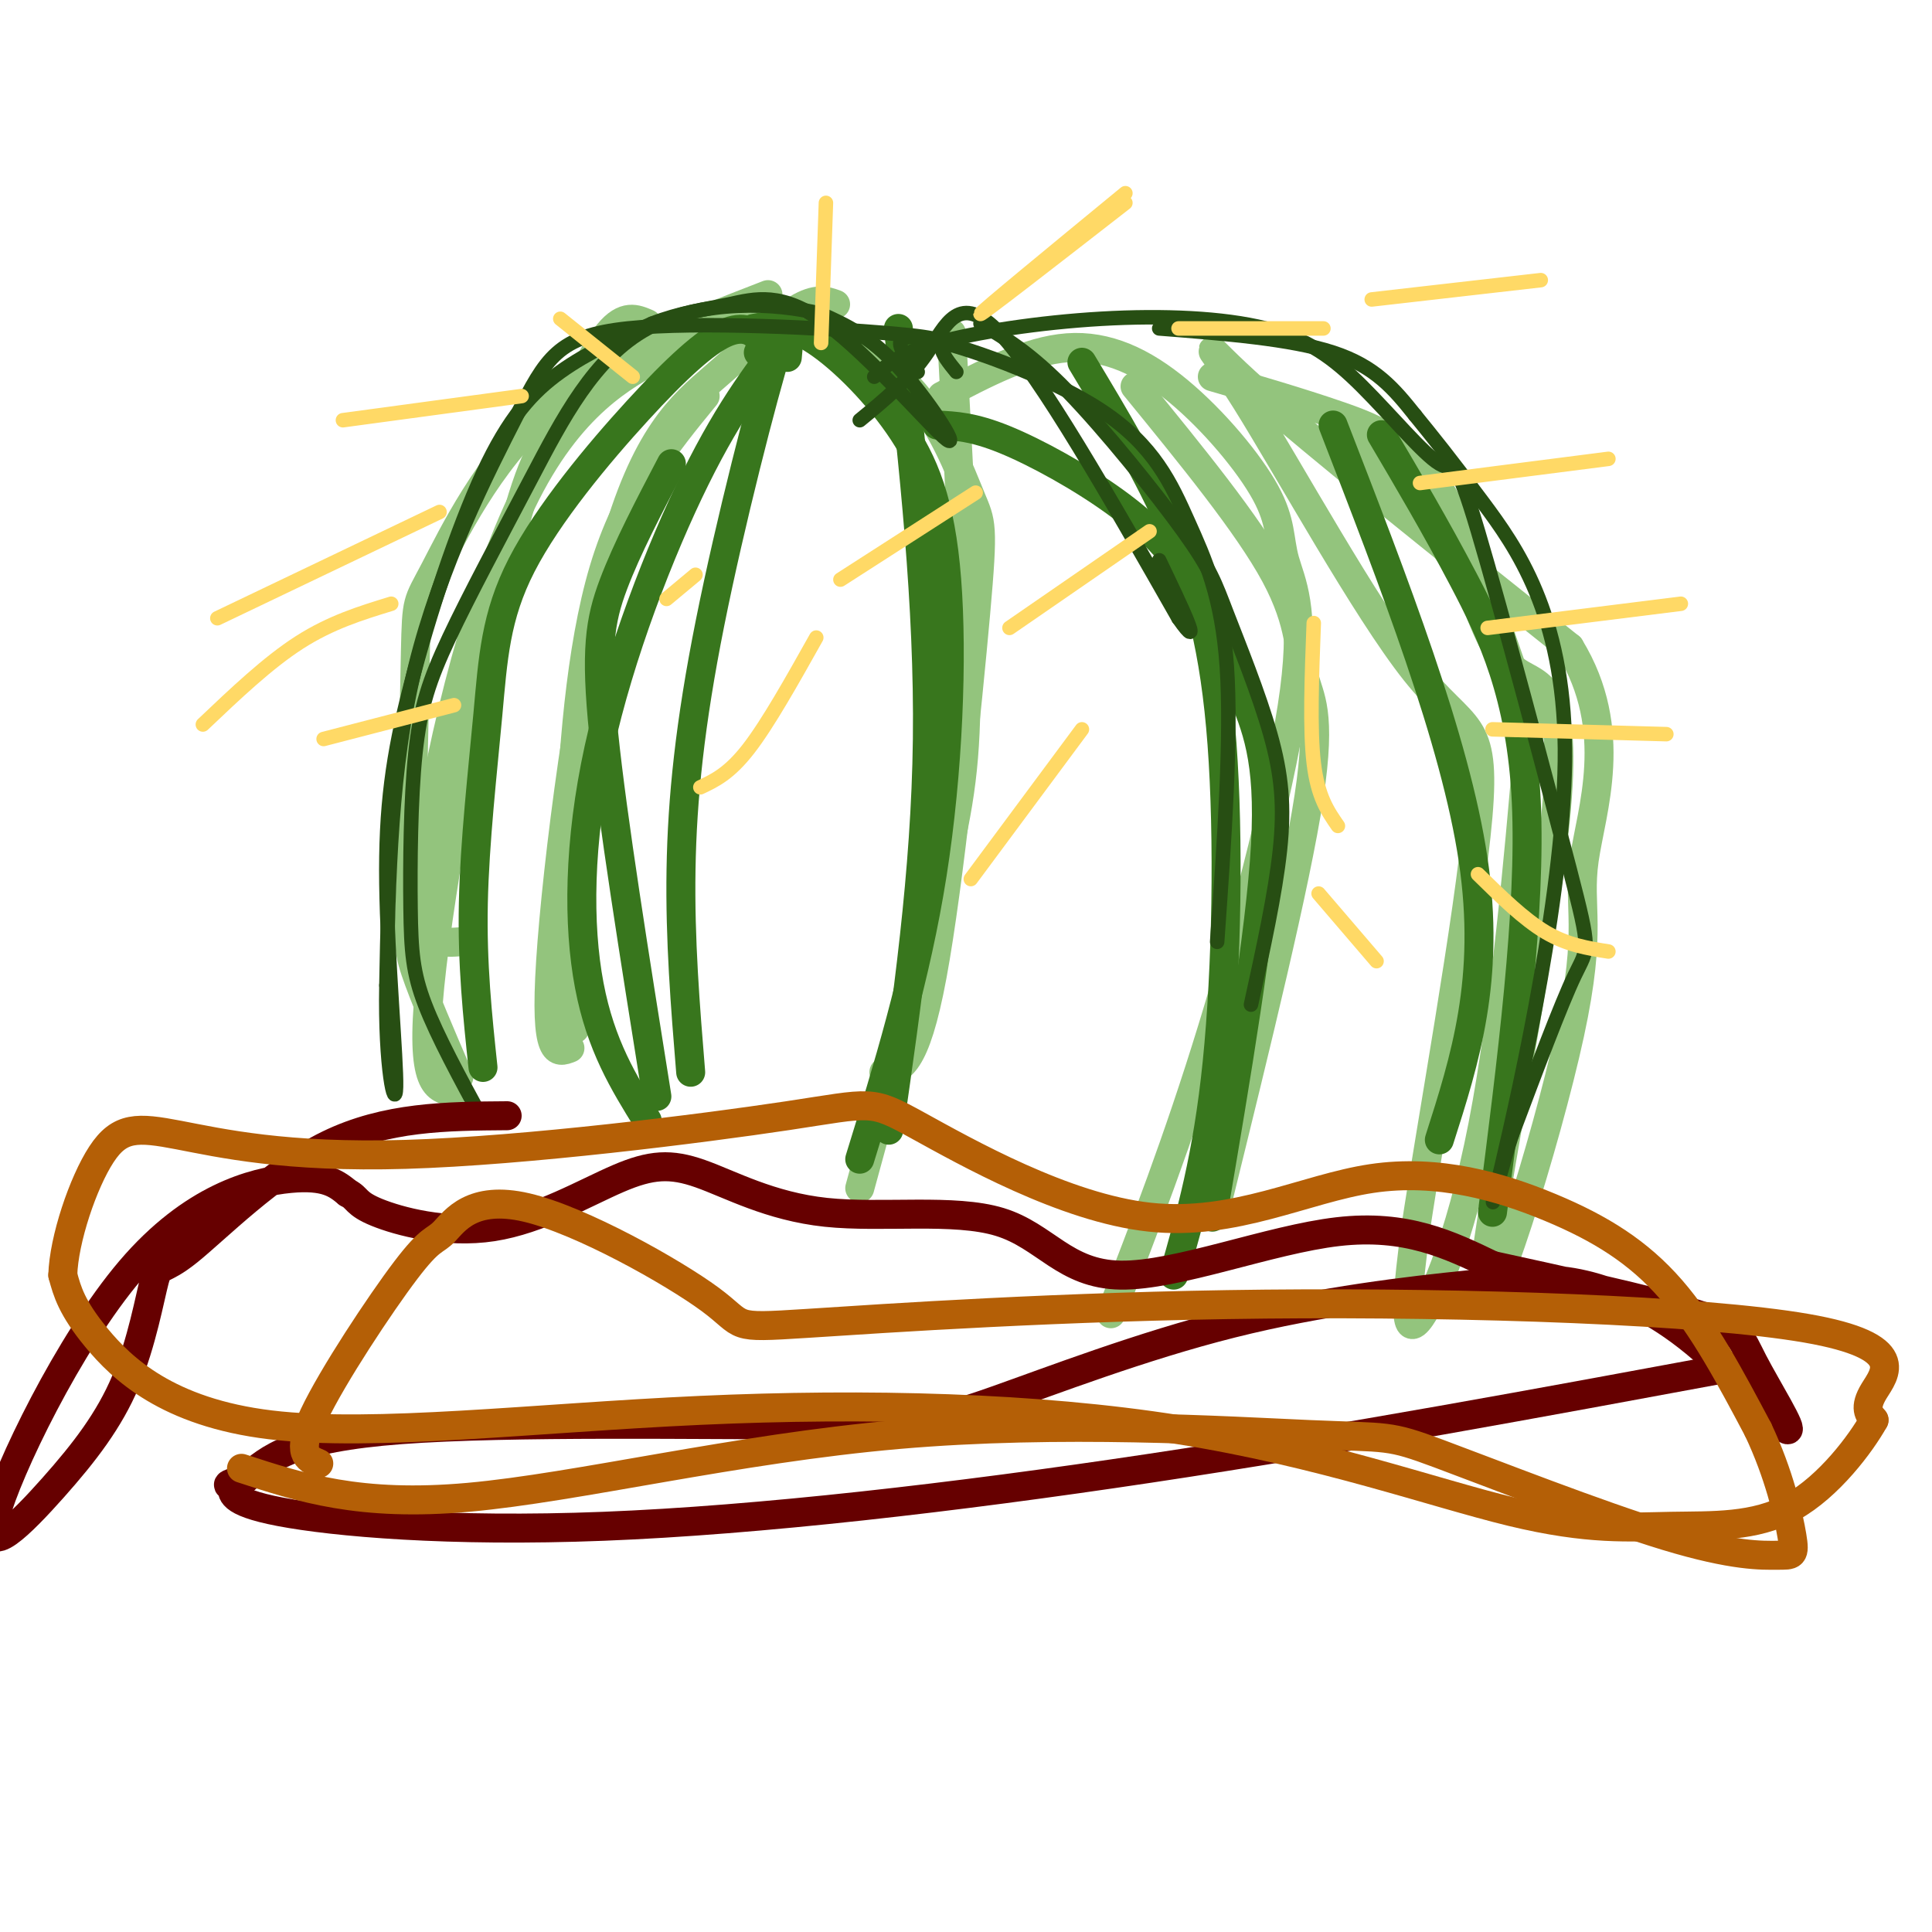 <svg viewBox='0 0 400 400' version='1.1' xmlns='http://www.w3.org/2000/svg' xmlns:xlink='http://www.w3.org/1999/xlink'><g fill='none' stroke='#93c47d' stroke-width='6' stroke-linecap='round' stroke-linejoin='round'><path d='M173,63c-1.982,-0.721 -3.965,-1.442 -8,1c-4.035,2.442 -10.123,8.046 -17,14c-6.877,5.954 -14.544,12.257 -21,36c-6.456,23.743 -11.702,64.927 -13,85c-1.298,20.073 1.351,19.037 4,18'/><path d='M146,82c-8.067,9.844 -16.133,19.689 -21,36c-4.867,16.311 -6.533,39.089 -7,56c-0.467,16.911 0.267,27.956 1,39'/><path d='M162,68c-5.772,-0.333 -11.544,-0.667 -15,0c-3.456,0.667 -4.596,2.333 -11,6c-6.404,3.667 -18.070,9.333 -28,30c-9.930,20.667 -18.123,56.333 -20,74c-1.877,17.667 2.561,17.333 7,17'/><path d='M159,61c-16.952,6.572 -33.904,13.144 -46,24c-12.096,10.856 -19.335,25.997 -23,33c-3.665,7.003 -3.756,5.867 -4,17c-0.244,11.133 -0.643,34.536 -1,47c-0.357,12.464 -0.674,13.990 1,19c1.674,5.010 5.337,13.505 9,22'/><path d='M134,67c-2.341,-1.010 -4.683,-2.019 -8,2c-3.317,4.019 -7.611,13.067 -11,19c-3.389,5.933 -5.874,8.751 -11,31c-5.126,22.249 -12.893,63.928 -15,85c-2.107,21.072 1.447,21.536 5,22'/><path d='M153,68c2.838,-0.704 5.677,-1.409 12,0c6.323,1.409 16.131,4.930 23,12c6.869,7.070 10.800,17.689 13,23c2.200,5.311 2.669,5.315 1,24c-1.669,18.685 -5.477,56.053 -9,75c-3.523,18.947 -6.762,19.474 -10,20'/><path d='M197,69c1.444,26.733 2.889,53.467 3,71c0.111,17.533 -1.111,25.867 -5,42c-3.889,16.133 -10.444,40.067 -17,64'/><path d='M195,82c8.910,-4.697 17.819,-9.394 26,-10c8.181,-0.606 15.633,2.878 23,9c7.367,6.122 14.648,14.881 18,21c3.352,6.119 2.775,9.599 4,14c1.225,4.401 4.253,9.723 2,27c-2.253,17.277 -9.787,46.508 -17,70c-7.213,23.492 -14.107,41.246 -21,59'/><path d='M235,80c11.720,14.351 23.440,28.702 29,39c5.560,10.298 4.958,16.542 6,21c1.042,4.458 3.726,7.131 1,25c-2.726,17.869 -10.863,50.935 -19,84'/><path d='M251,78c8.925,2.598 17.850,5.196 26,8c8.150,2.804 15.527,5.813 22,17c6.473,11.187 12.044,30.550 15,38c2.956,7.450 3.297,2.987 2,18c-1.297,15.013 -4.234,49.504 -9,74c-4.766,24.496 -11.362,38.999 -14,41c-2.638,2.001 -1.319,-8.499 0,-19'/><path d='M293,255c3.212,-21.453 11.242,-65.585 13,-86c1.758,-20.415 -2.756,-17.111 -13,-30c-10.244,-12.889 -26.220,-41.970 -35,-56c-8.780,-14.030 -10.366,-13.009 2,-2c12.366,11.009 38.683,32.004 65,53'/><path d='M325,134c10.552,17.254 4.433,33.887 3,44c-1.433,10.113 1.820,13.704 -3,36c-4.820,22.296 -17.715,63.296 -18,54c-0.285,-9.296 12.039,-68.887 15,-98c2.961,-29.113 -3.440,-27.746 -8,-31c-4.560,-3.254 -7.280,-11.127 -10,-19'/><path d='M304,120c-5.333,-7.833 -13.667,-17.917 -22,-28'/></g>
<g fill='none' stroke='#38761d' stroke-width='6' stroke-linecap='round' stroke-linejoin='round'><path d='M139,96c-4.600,8.778 -9.200,17.556 -12,25c-2.800,7.444 -3.800,13.556 -2,31c1.800,17.444 6.400,46.222 11,75'/><path d='M164,68c-6.321,8.060 -12.643,16.119 -20,31c-7.357,14.881 -15.750,36.583 -20,56c-4.250,19.417 -4.357,36.548 -2,49c2.357,12.452 7.179,20.226 12,28'/><path d='M163,74c0.548,-6.024 1.095,-12.048 -2,-2c-3.095,10.048 -9.833,36.167 -14,57c-4.167,20.833 -5.762,36.381 -6,51c-0.238,14.619 0.881,28.310 2,42'/><path d='M156,68c3.337,-0.616 6.673,-1.231 12,2c5.327,3.231 12.644,10.309 18,18c5.356,7.691 8.750,15.994 10,32c1.250,16.006 0.357,39.716 -3,61c-3.357,21.284 -9.179,40.142 -15,59'/><path d='M186,68c3.167,28.667 6.333,57.333 6,85c-0.333,27.667 -4.167,54.333 -8,81'/><path d='M224,75c6.923,11.518 13.845,23.036 19,35c5.155,11.964 8.542,24.375 10,44c1.458,19.625 0.988,46.464 -1,66c-1.988,19.536 -5.494,31.768 -9,44'/><path d='M194,88c3.732,0.168 7.464,0.337 14,3c6.536,2.663 15.876,7.821 23,13c7.124,5.179 12.033,10.378 16,17c3.967,6.622 6.991,14.668 10,22c3.009,7.332 6.003,13.952 5,32c-1.003,18.048 -6.001,47.524 -11,77'/><path d='M286,90c5.578,9.444 11.156,18.889 17,30c5.844,11.111 11.956,23.889 13,46c1.044,22.111 -2.978,53.556 -7,85'/><path d='M276,88c12.667,32.667 25.333,65.333 29,90c3.667,24.667 -1.667,41.333 -7,58'/><path d='M157,73c0.428,-0.880 0.857,-1.761 0,-3c-0.857,-1.239 -2.999,-2.838 -7,-1c-4.001,1.838 -9.862,7.111 -18,16c-8.138,8.889 -18.552,21.393 -24,32c-5.448,10.607 -5.928,19.317 -7,31c-1.072,11.683 -2.735,26.338 -3,39c-0.265,12.662 0.867,23.331 2,34'/></g>
<g fill='none' stroke='#274e13' stroke-width='3' stroke-linecap='round' stroke-linejoin='round'><path d='M198,77c-1.516,-1.867 -3.032,-3.734 -3,-5c0.032,-1.266 1.614,-1.930 -11,-3c-12.614,-1.070 -39.422,-2.544 -54,-1c-14.578,1.544 -16.925,6.108 -23,18c-6.075,11.892 -15.879,31.112 -21,52c-5.121,20.888 -5.561,43.444 -6,66'/><path d='M80,204c-0.324,17.019 1.867,26.565 2,21c0.133,-5.565 -1.790,-26.243 -2,-42c-0.210,-15.757 1.294,-26.595 5,-41c3.706,-14.405 9.613,-32.378 15,-44c5.387,-11.622 10.253,-16.892 16,-21c5.747,-4.108 12.373,-7.054 19,-10'/><path d='M135,67c5.785,-2.251 10.746,-2.879 16,-4c5.254,-1.121 10.800,-2.733 20,4c9.200,6.733 22.054,21.813 25,24c2.946,2.187 -4.015,-8.518 -10,-15c-5.985,-6.482 -10.992,-8.741 -16,-11'/><path d='M170,65c-9.420,-2.439 -24.970,-3.036 -36,3c-11.030,6.036 -17.542,18.705 -24,31c-6.458,12.295 -12.863,24.214 -17,33c-4.137,8.786 -6.006,14.437 -7,24c-0.994,9.563 -1.114,23.036 -1,32c0.114,8.964 0.461,13.418 3,20c2.539,6.582 7.269,15.291 12,24'/><path d='M178,87c5.067,-4.156 10.133,-8.311 14,-14c3.867,-5.689 6.533,-12.911 15,-4c8.467,8.911 22.733,33.956 37,59'/><path d='M244,128c5.500,7.833 0.750,-2.083 -4,-12'/><path d='M190,77c-3.289,-4.108 -6.577,-8.217 1,-7c7.577,1.217 26.021,7.759 37,15c10.979,7.241 14.494,15.180 18,23c3.506,7.820 7.002,15.520 8,30c0.998,14.480 -0.501,35.740 -2,57'/><path d='M203,67c5.097,2.983 10.193,5.967 18,14c7.807,8.033 18.324,21.117 24,29c5.676,7.883 6.511,10.567 9,17c2.489,6.433 6.632,16.617 9,25c2.368,8.383 2.962,14.967 2,24c-0.962,9.033 -3.481,20.517 -6,32'/><path d='M181,78c2.546,-2.392 5.092,-4.784 13,-7c7.908,-2.216 21.177,-4.255 34,-5c12.823,-0.745 25.199,-0.197 34,2c8.801,2.197 14.027,6.043 20,12c5.973,5.957 12.692,14.024 16,16c3.308,1.976 3.206,-2.141 8,14c4.794,16.141 14.483,52.538 19,70c4.517,17.462 3.862,15.989 1,22c-2.862,6.011 -7.931,19.505 -13,33'/><path d='M313,235c-3.478,10.920 -5.675,21.721 -2,6c3.675,-15.721 13.220,-57.963 13,-86c-0.220,-28.037 -10.206,-41.868 -17,-51c-6.794,-9.132 -10.397,-13.566 -14,-18'/><path d='M293,86c-4.356,-5.467 -8.244,-10.133 -17,-13c-8.756,-2.867 -22.378,-3.933 -36,-5'/></g>
<g fill='none' stroke='#ffd966' stroke-width='3' stroke-linecap='round' stroke-linejoin='round'><path d='M233,40c-15.000,12.333 -30.000,24.667 -30,25c0.000,0.333 15.000,-11.333 30,-23'/><path d='M171,42c0.000,0.000 -1.000,29.000 -1,29'/><path d='M116,66c0.000,0.000 15.000,12.000 15,12'/><path d='M71,87c0.000,0.000 37.000,-5.000 37,-5'/><path d='M45,128c0.000,0.000 46.000,-22.000 46,-22'/><path d='M42,150c6.750,-6.417 13.500,-12.833 20,-17c6.500,-4.167 12.750,-6.083 19,-8'/><path d='M67,153c0.000,0.000 27.000,-7.000 27,-7'/><path d='M174,120c0.000,0.000 28.000,-18.000 28,-18'/><path d='M209,130c0.000,0.000 29.000,-20.000 29,-20'/><path d='M272,129c-0.417,11.000 -0.833,22.000 0,29c0.833,7.000 2.917,10.000 5,13'/><path d='M224,151c0.000,0.000 -23.000,31.000 -23,31'/><path d='M169,132c-5.000,8.917 -10.000,17.833 -14,23c-4.000,5.167 -7.000,6.583 -10,8'/><path d='M144,119c0.000,0.000 -6.000,5.000 -6,5'/><path d='M244,68c0.000,0.000 30.000,0.000 30,0'/><path d='M284,62c0.000,0.000 35.000,-4.000 35,-4'/><path d='M294,100c0.000,0.000 39.000,-5.000 39,-5'/><path d='M308,130c0.000,0.000 40.000,-5.000 40,-5'/><path d='M309,151c0.000,0.000 36.000,1.000 36,1'/><path d='M306,181c4.750,4.667 9.500,9.333 14,12c4.500,2.667 8.750,3.333 13,4'/><path d='M273,185c0.000,0.000 12.000,14.000 12,14'/></g>
<g fill='none' stroke='#660000' stroke-width='6' stroke-linecap='round' stroke-linejoin='round'><path d='M105,231c-12.540,0.093 -25.080,0.186 -37,6c-11.920,5.814 -23.220,17.349 -29,22c-5.780,4.651 -6.040,2.418 -7,6c-0.960,3.582 -2.618,12.977 -6,21c-3.382,8.023 -8.486,14.672 -15,22c-6.514,7.328 -14.437,15.335 -12,6c2.437,-9.335 15.233,-36.013 28,-51c12.767,-14.987 25.505,-18.282 33,-19c7.495,-0.718 9.748,1.141 12,3'/><path d='M72,247c2.128,1.040 1.448,2.139 6,4c4.552,1.861 14.337,4.485 24,3c9.663,-1.485 19.203,-7.078 26,-10c6.797,-2.922 10.849,-3.172 17,-1c6.151,2.172 14.400,6.767 26,8c11.600,1.233 26.553,-0.896 36,2c9.447,2.896 13.390,10.818 25,11c11.610,0.182 30.889,-7.377 45,-9c14.111,-1.623 23.056,2.688 32,7'/><path d='M309,262c13.909,3.033 32.682,7.117 42,10c9.318,2.883 9.181,4.566 12,10c2.819,5.434 8.596,14.620 7,14c-1.596,-0.620 -10.564,-11.047 -19,-18c-8.436,-6.953 -16.341,-10.433 -23,-12c-6.659,-1.567 -12.074,-1.222 -24,0c-11.926,1.222 -30.364,3.322 -49,8c-18.636,4.678 -37.469,11.934 -49,16c-11.531,4.066 -15.758,4.941 -38,5c-22.242,0.059 -62.498,-0.697 -85,1c-22.502,1.697 -27.251,5.849 -32,10'/><path d='M51,306c-5.528,1.779 -3.349,1.225 -3,2c0.349,0.775 -1.133,2.878 10,5c11.133,2.122 34.882,4.264 67,3c32.118,-1.264 72.605,-5.932 113,-12c40.395,-6.068 80.697,-13.534 121,-21'/></g>
<g fill='none' stroke='#b45f06' stroke-width='6' stroke-linecap='round' stroke-linejoin='round'><path d='M66,303c-2.388,-0.993 -4.777,-1.987 -1,-10c3.777,-8.013 13.719,-23.046 19,-30c5.281,-6.954 5.902,-5.828 8,-8c2.098,-2.172 5.675,-7.643 17,-5c11.325,2.643 30.399,13.400 38,19c7.601,5.600 3.730,6.045 20,5c16.270,-1.045 52.681,-3.579 95,-4c42.319,-0.421 90.548,1.271 112,5c21.452,3.729 16.129,9.494 14,13c-2.129,3.506 -1.065,4.753 0,6'/><path d='M388,294c-2.660,4.781 -9.309,13.733 -17,18c-7.691,4.267 -16.422,3.849 -25,4c-8.578,0.151 -17.001,0.869 -33,-3c-15.999,-3.869 -39.574,-12.327 -69,-17c-29.426,-4.673 -64.702,-5.562 -99,-4c-34.298,1.562 -67.619,5.574 -89,3c-21.381,-2.574 -30.823,-11.736 -36,-18c-5.177,-6.264 -6.088,-9.632 -7,-13'/><path d='M13,264c0.198,-7.335 4.192,-19.173 8,-25c3.808,-5.827 7.429,-5.642 16,-4c8.571,1.642 22.092,4.742 47,4c24.908,-0.742 61.203,-5.325 79,-8c17.797,-2.675 17.095,-3.443 27,2c9.905,5.443 30.417,17.097 48,19c17.583,1.903 32.239,-5.943 46,-8c13.761,-2.057 26.628,1.677 37,6c10.372,4.323 18.249,9.235 25,17c6.751,7.765 12.375,18.382 18,29'/><path d='M364,296c4.371,9.232 6.300,17.812 7,22c0.700,4.188 0.172,3.984 -3,4c-3.172,0.016 -8.986,0.253 -23,-4c-14.014,-4.253 -36.228,-12.996 -47,-17c-10.772,-4.004 -10.104,-3.269 -27,-4c-16.896,-0.731 -51.357,-2.928 -85,0c-33.643,2.928 -66.470,10.979 -89,13c-22.530,2.021 -34.765,-1.990 -47,-6'/></g>
</svg>